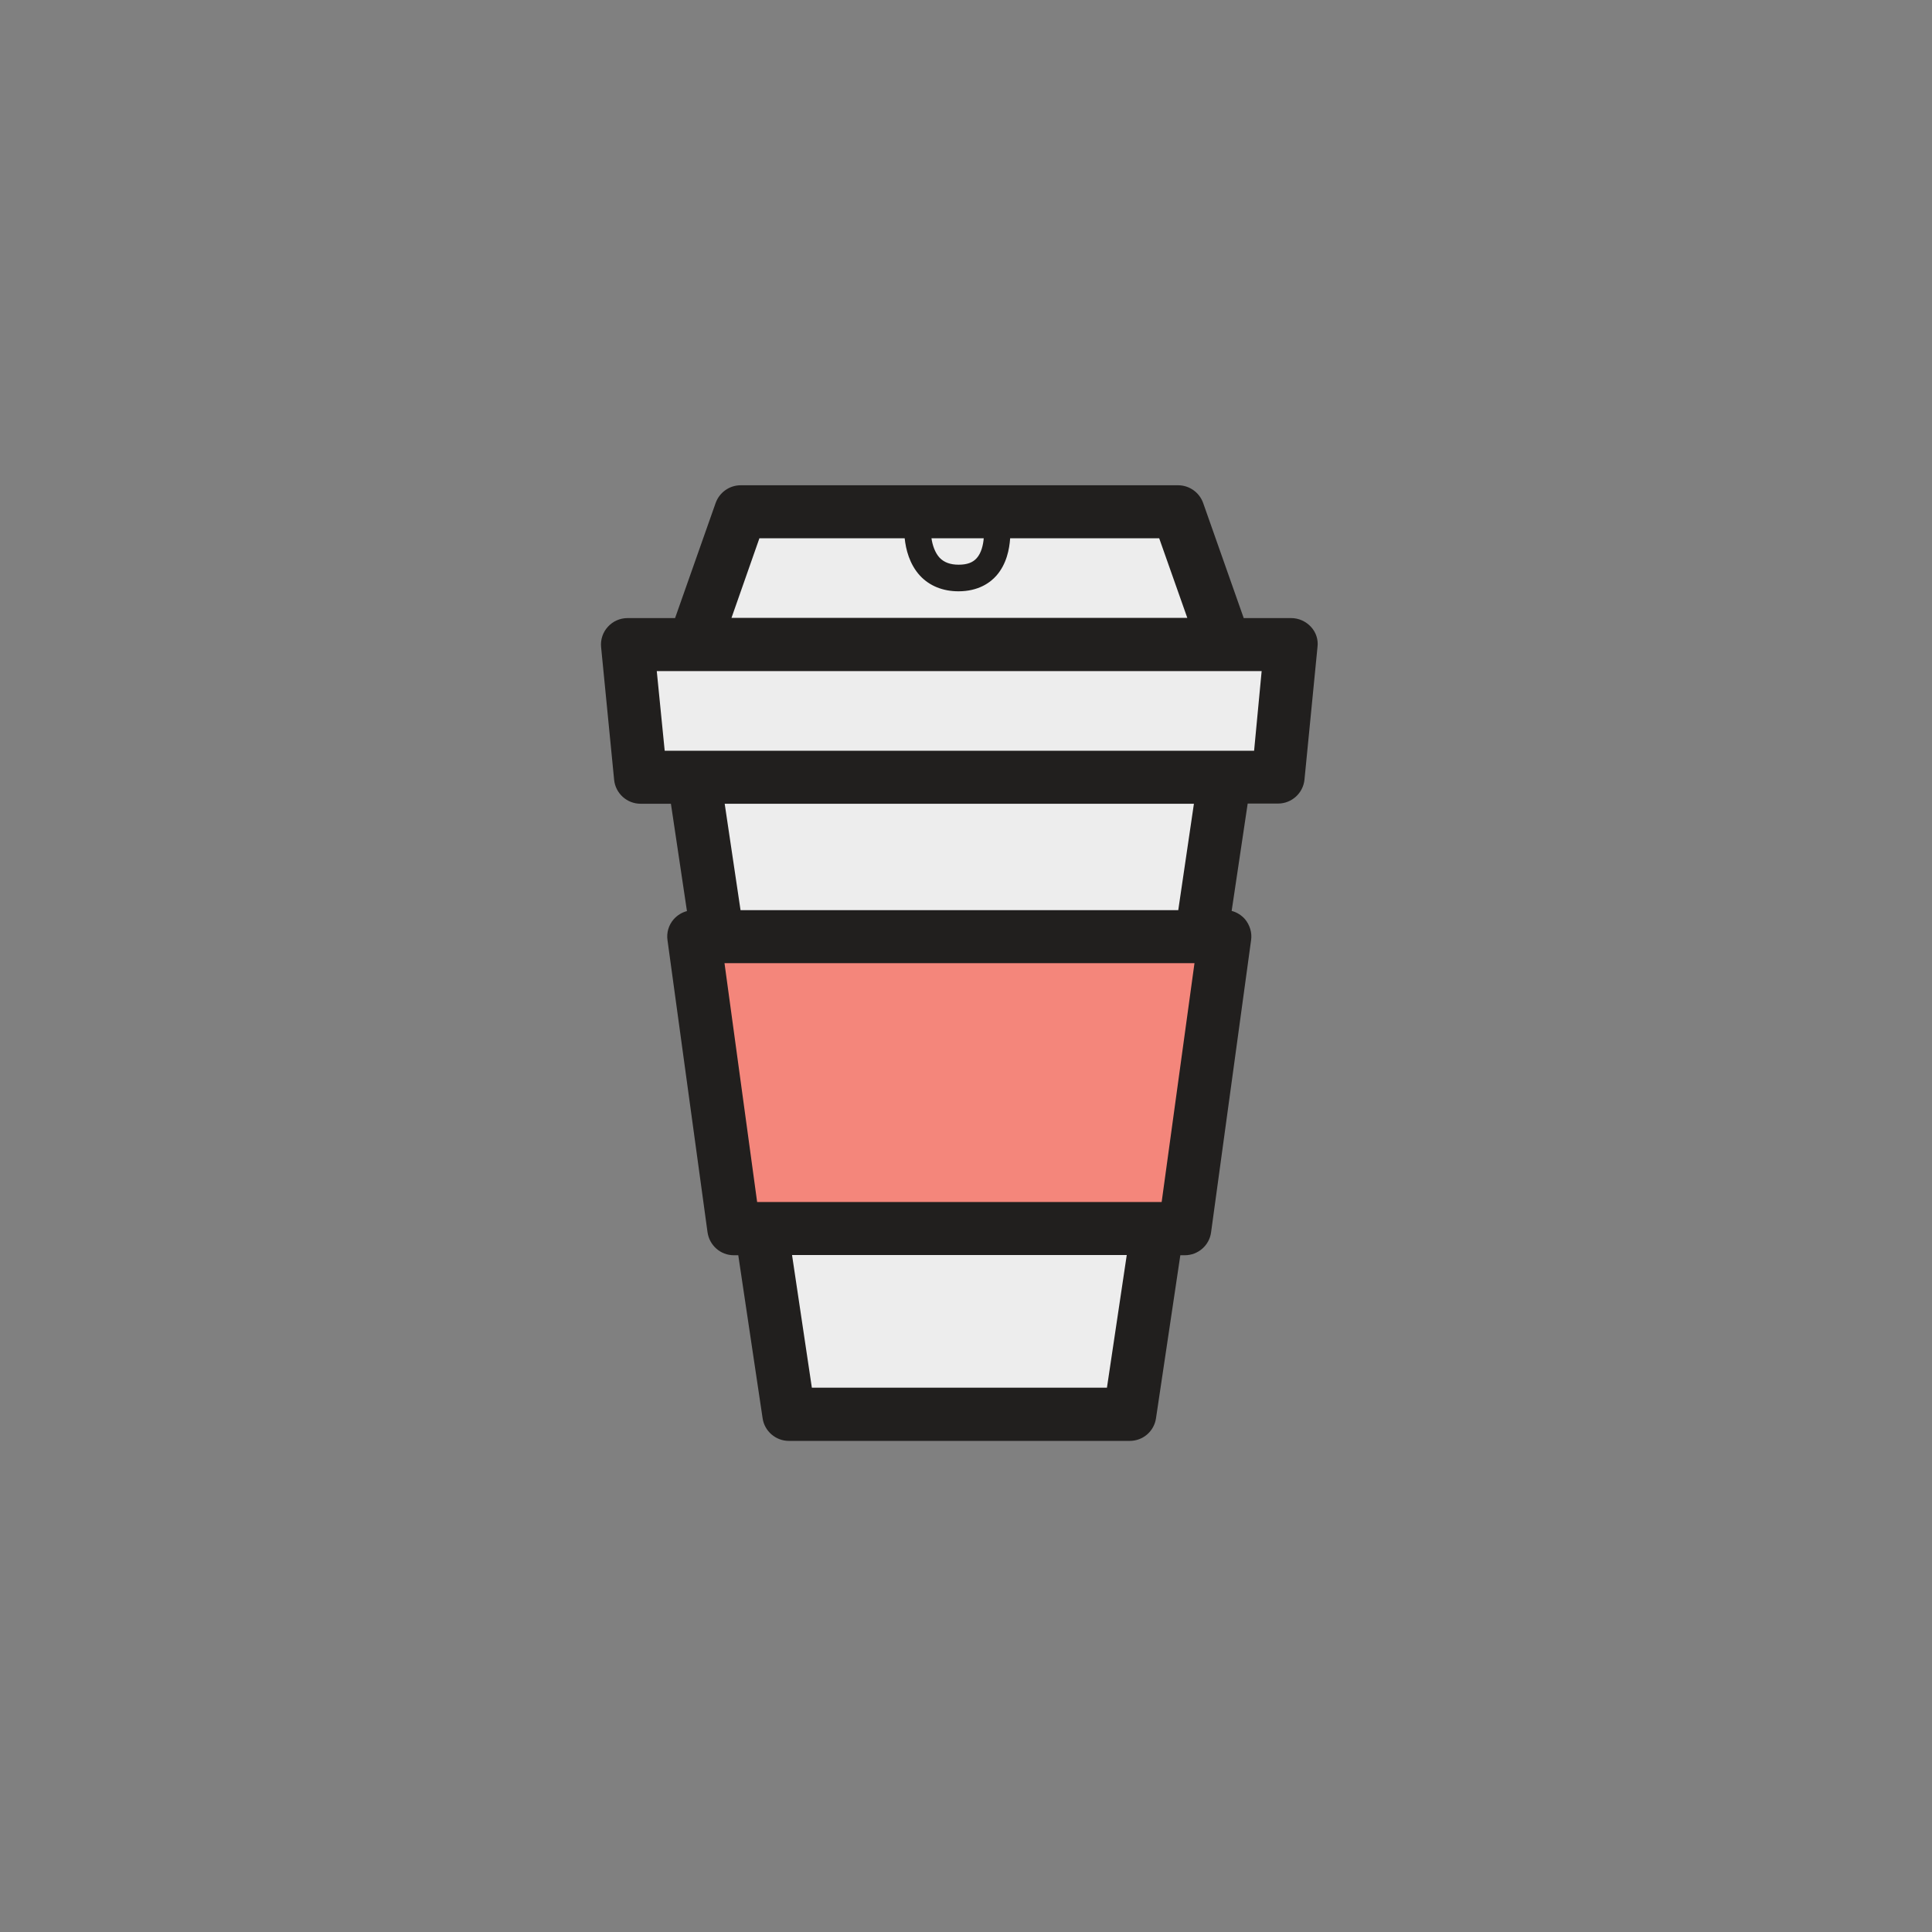 <?xml version="1.0" encoding="utf-8"?>
<!-- Скачано с сайта svg4.ru / Downloaded from svg4.ru -->
<svg width="800px" height="800px" viewBox="0 0 1024 1024" class="icon"  version="1.1" xmlns="http://www.w3.org/2000/svg"><rect x="0" y="0" width="1024" height="1024" fill="#808080" stroke="none"/><path d="M649.2 341.6l-24.8-70.3H392.6l-24.8 70.3M649.2 411.9l-50.4 337.7H418.1l-50.3-337.7" fill="#EDEDED" /><path d="M508.5 341.6H332.6l7 70.3h337.8l7-70.3z" fill="#EDEDED" /><path d="M628 651.2H389l-21.2-154.7h281.4z" fill="#F4867B" /><path d="M694.8 332.2c-2.7-2.9-6.5-4.6-10.4-4.6h-25.2l-21.5-61c-2-5.6-7.3-9.4-13.3-9.4H392.6c-6 0-11.3 3.8-13.3 9.4l-21.5 61h-25.2c-4 0-7.8 1.7-10.4 4.6-2.7 2.9-4 6.9-3.6 10.8l6.9 70.3c0.7 7.2 6.8 12.7 14 12.7h16.1l8.5 56.9c-2.7 0.7-5.1 2.2-7 4.3-2.7 3.1-3.9 7.1-3.3 11.2L375 653.1c1 7 6.9 12.2 13.9 12.2h2.4l12.9 86.4c1 6.9 7 12 13.9 12h180.7c7 0 12.9-5.1 13.9-12l12.9-86.4h2.4c7 0 13-5.2 13.9-12.2l21.2-154.8c0.6-4-0.7-8.1-3.3-11.2-1.9-2.1-4.3-3.6-7-4.3l8.5-56.9h16.1c7.2 0 13.3-5.5 14-12.7l6.9-70.3c0.5-3.9-0.8-7.8-3.5-10.7z m-173.4-46.9c-0.3 3.6-1.3 7.8-3.7 10.5-2.1 2.4-5.2 3.5-9.6 3.5-4.4 0-7.7-1.2-10.1-3.7-2.5-2.7-3.8-6.8-4.3-10.3h27.7z m-118.9 0h77c0.6 5.8 2.5 13.7 8.1 19.8 5 5.4 12.1 8.3 20.4 8.3 10.6 0 16.9-4.6 20.2-8.4 5.3-6.1 6.8-13.9 7.2-19.7h79l14.9 42.2H387.7l14.8-42.2z m184.2 450.2H430.3l-10.5-70.3h177.4l-10.5 70.3z m29-98.4H401.3L384 510.5h249.1l-17.4 126.6z m8.8-154.7h-232l-8.4-56.4h248.7l-8.3 56.4z m40.2-84.5H352.3l-4.2-42.2h320.6l-4 42.2z" fill="#211F1E" /></svg>